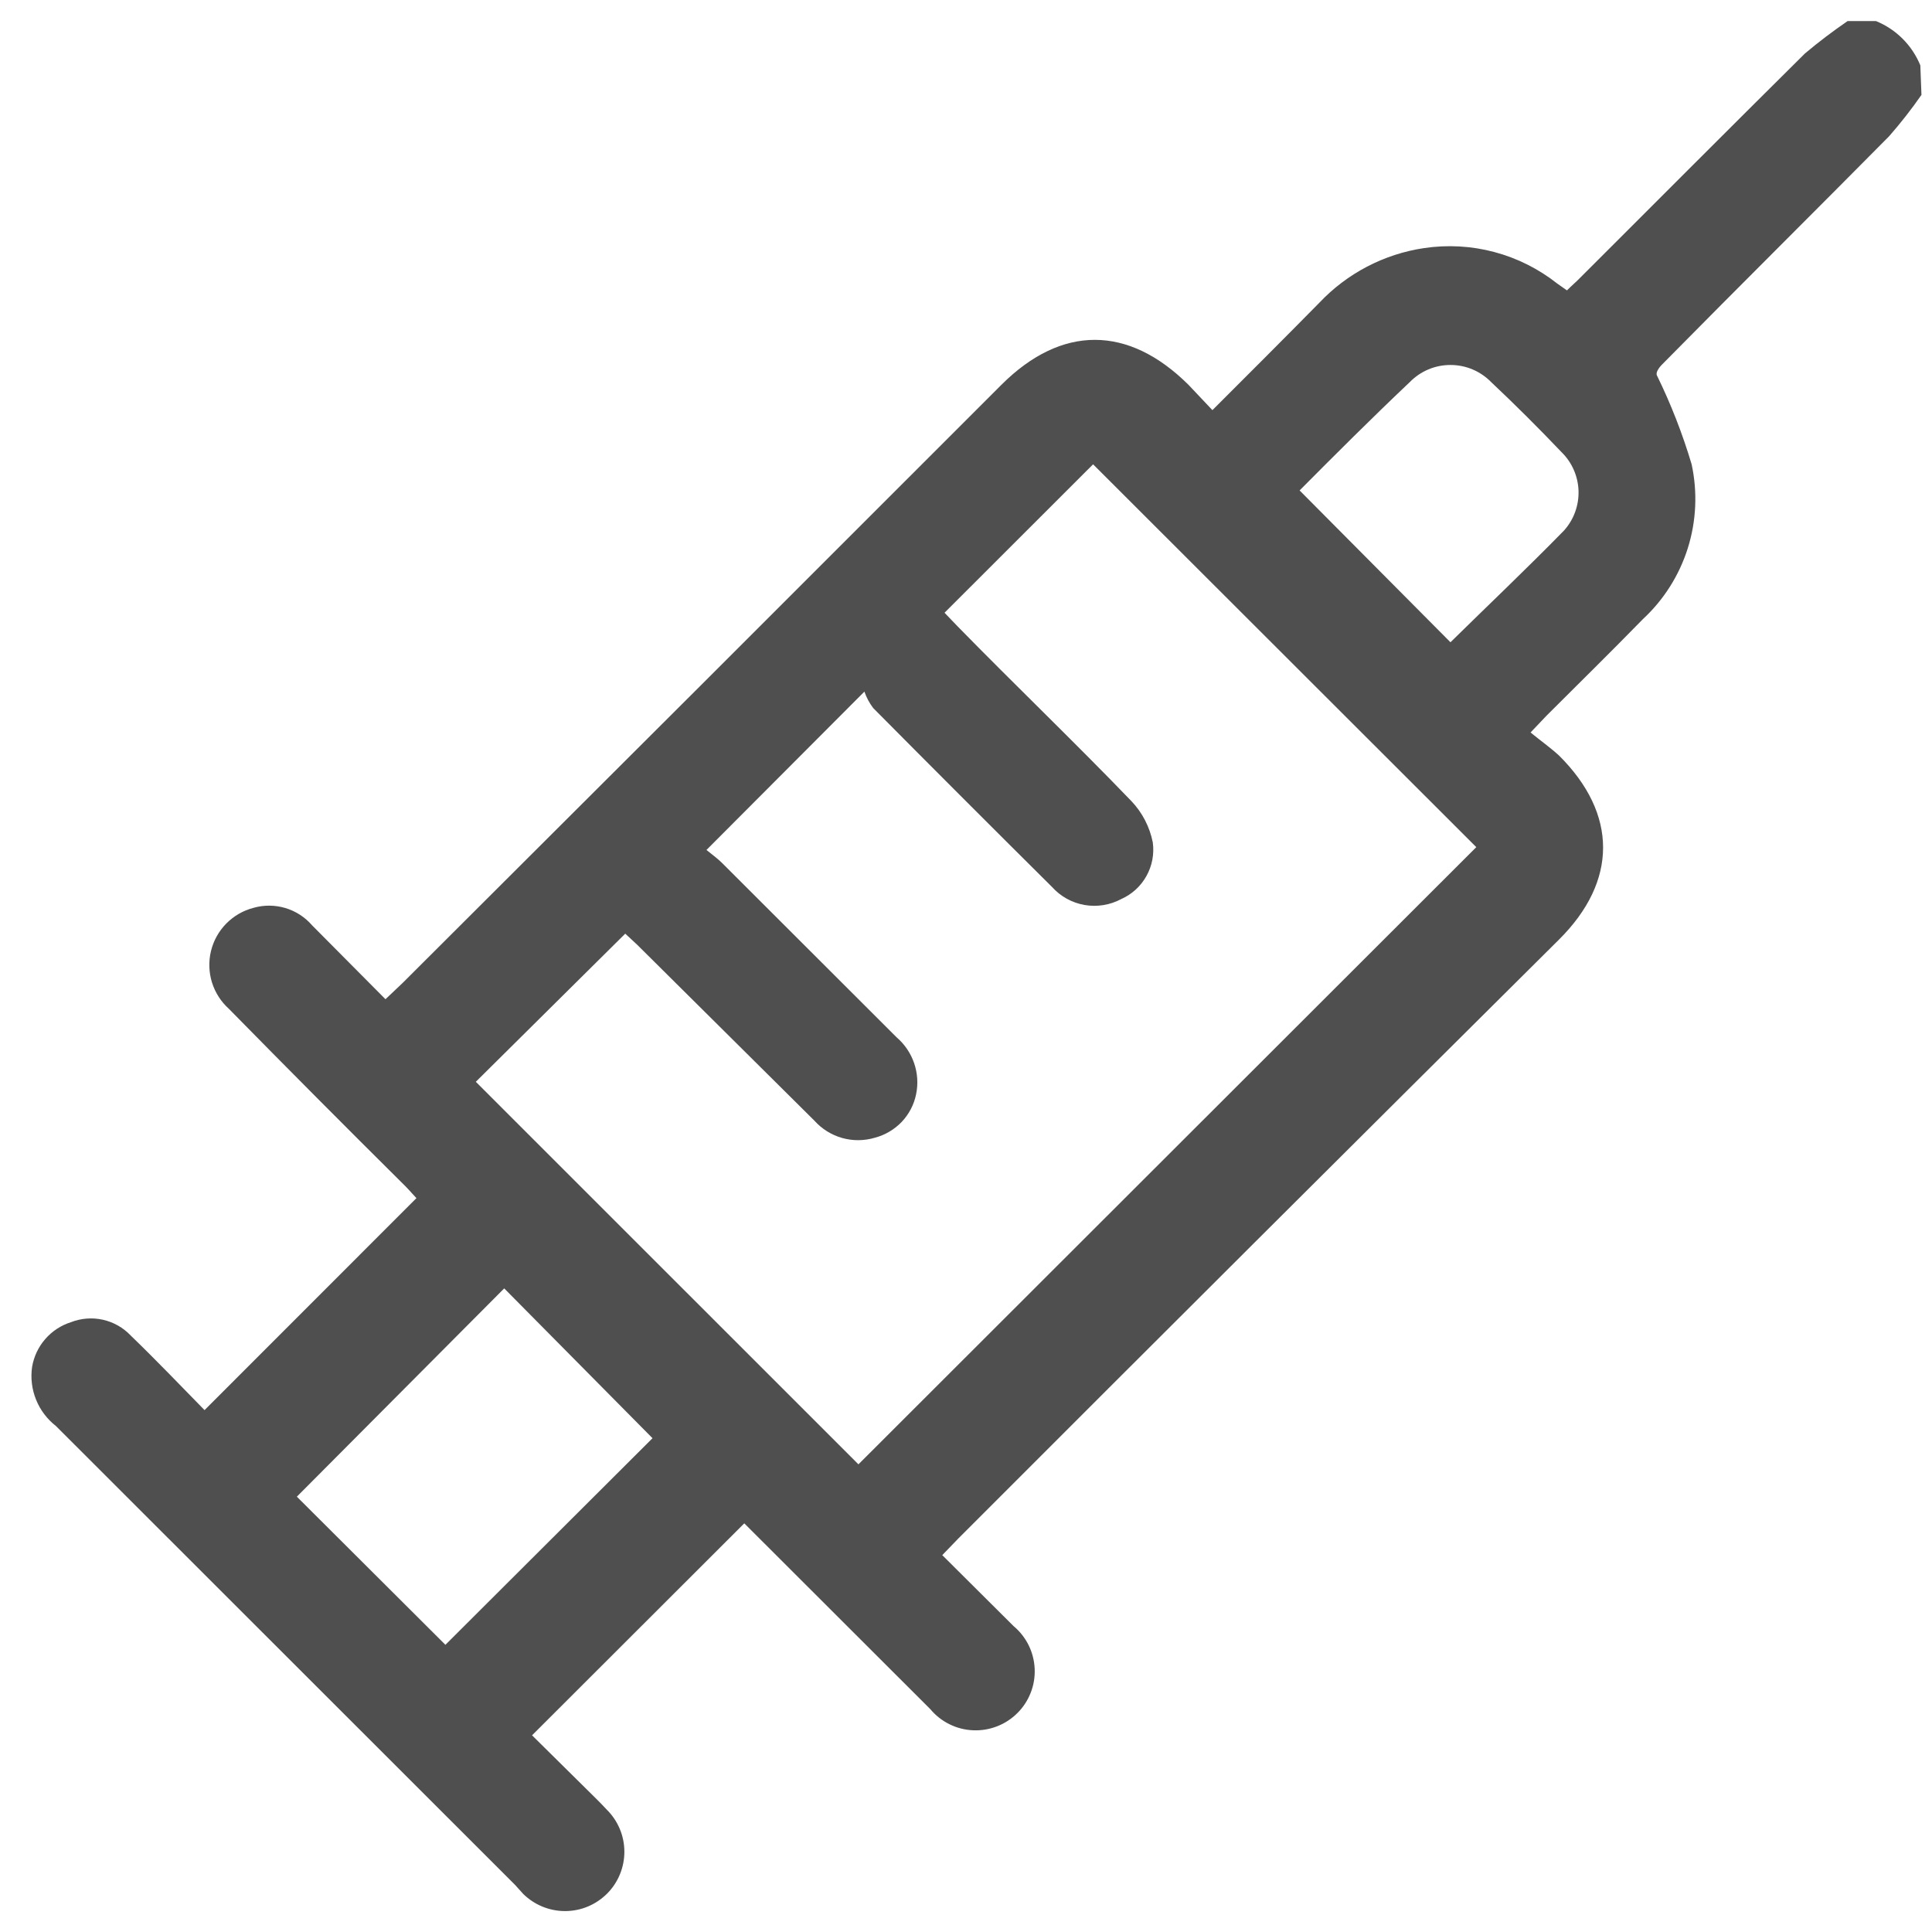 <svg width="46" height="46" viewBox="0 0 46 46" fill="none" xmlns="http://www.w3.org/2000/svg">
<path d="M45.749 2.259C45.511 2.602 45.253 2.931 44.978 3.245C43.206 5.036 41.42 6.806 39.641 8.61C39.526 8.718 39.425 8.839 39.445 8.927C39.781 9.612 40.059 10.324 40.277 11.055C40.42 11.718 40.389 12.407 40.185 13.054C39.981 13.701 39.612 14.283 39.114 14.744C38.356 15.521 37.585 16.278 36.821 17.041L36.442 17.44C36.672 17.629 36.902 17.791 37.118 17.987C38.519 19.379 38.519 20.98 37.118 22.372C32.343 27.115 27.577 31.867 22.82 36.628L22.435 37.027L24.132 38.716C24.282 38.841 24.404 38.996 24.491 39.171C24.577 39.345 24.626 39.536 24.635 39.731C24.644 39.926 24.612 40.121 24.541 40.302C24.47 40.484 24.363 40.649 24.224 40.787C24.086 40.925 23.921 41.033 23.739 41.103C23.557 41.174 23.362 41.206 23.167 41.197C22.972 41.189 22.781 41.14 22.606 41.053C22.431 40.967 22.276 40.845 22.151 40.695L17.721 36.27L12.668 41.317L13.987 42.621C14.143 42.776 14.298 42.925 14.447 43.087C14.579 43.217 14.684 43.373 14.756 43.544C14.828 43.714 14.865 43.898 14.866 44.083C14.867 44.269 14.831 44.452 14.761 44.624C14.691 44.796 14.588 44.952 14.457 45.084C14.326 45.215 14.171 45.32 14 45.392C13.829 45.464 13.646 45.501 13.46 45.502C13.274 45.503 13.09 45.467 12.918 45.397C12.747 45.327 12.59 45.224 12.458 45.094L12.262 44.877L1.332 33.953C1.122 33.789 0.958 33.573 0.859 33.326C0.759 33.08 0.726 32.811 0.764 32.547C0.805 32.301 0.913 32.071 1.077 31.883C1.24 31.694 1.453 31.555 1.691 31.48C1.932 31.386 2.196 31.366 2.449 31.422C2.702 31.479 2.933 31.609 3.111 31.797C3.72 32.385 4.308 33 4.87 33.574L9.915 28.527C9.861 28.473 9.76 28.352 9.652 28.243C8.236 26.838 6.836 25.431 5.451 24.021C5.262 23.851 5.123 23.634 5.047 23.392C4.972 23.149 4.964 22.891 5.023 22.645C5.083 22.398 5.208 22.172 5.386 21.991C5.564 21.81 5.787 21.68 6.033 21.616C6.282 21.544 6.546 21.546 6.795 21.62C7.043 21.694 7.264 21.838 7.433 22.034L9.178 23.791L9.584 23.406C14.341 18.663 19.093 13.916 23.841 9.164C25.275 7.731 26.865 7.738 28.299 9.164L28.867 9.765C29.746 8.887 30.578 8.056 31.41 7.211C32.072 6.509 32.951 6.049 33.906 5.907C34.464 5.824 35.034 5.855 35.58 6.001C36.125 6.146 36.635 6.402 37.078 6.752L37.308 6.914C37.43 6.792 37.551 6.691 37.66 6.576C39.432 4.806 41.197 3.036 42.976 1.272C43.301 0.999 43.64 0.742 43.99 0.502L44.667 0.502C44.904 0.599 45.12 0.742 45.301 0.923C45.482 1.104 45.625 1.319 45.722 1.556L45.749 2.259ZM16.821 20.237C16.943 20.339 17.078 20.433 17.193 20.548L21.353 24.703C21.543 24.867 21.685 25.079 21.766 25.316C21.847 25.554 21.863 25.809 21.812 26.054C21.762 26.301 21.643 26.528 21.47 26.711C21.296 26.893 21.075 27.024 20.832 27.088C20.578 27.164 20.308 27.167 20.052 27.095C19.797 27.023 19.568 26.88 19.391 26.683L15.171 22.494L14.887 22.23L11.329 25.757L20.439 34.865L35.15 20.17L26.026 11.055L22.489 14.589L22.793 14.906C24.146 16.291 25.58 17.663 26.939 19.075C27.198 19.347 27.373 19.687 27.447 20.055C27.485 20.331 27.433 20.612 27.297 20.856C27.162 21.1 26.951 21.293 26.696 21.406C26.428 21.55 26.12 21.599 25.82 21.547C25.521 21.494 25.248 21.342 25.046 21.116C23.621 19.701 22.203 18.282 20.791 16.859C20.701 16.741 20.63 16.608 20.581 16.467L16.821 20.237ZM12.005 30.676L7.068 35.635L10.605 39.162L15.536 34.243L12.005 30.676ZM30.943 11.677L34.535 15.292C35.421 14.42 36.341 13.549 37.24 12.63C37.472 12.371 37.595 12.032 37.584 11.685C37.572 11.338 37.428 11.008 37.179 10.765C36.638 10.197 36.077 9.637 35.502 9.096C35.376 8.967 35.225 8.865 35.059 8.795C34.893 8.725 34.715 8.69 34.535 8.69C34.355 8.69 34.176 8.725 34.01 8.795C33.844 8.865 33.694 8.967 33.568 9.096C32.654 9.961 31.789 10.826 30.943 11.677Z" fill="#504F4F"/>
</svg>
